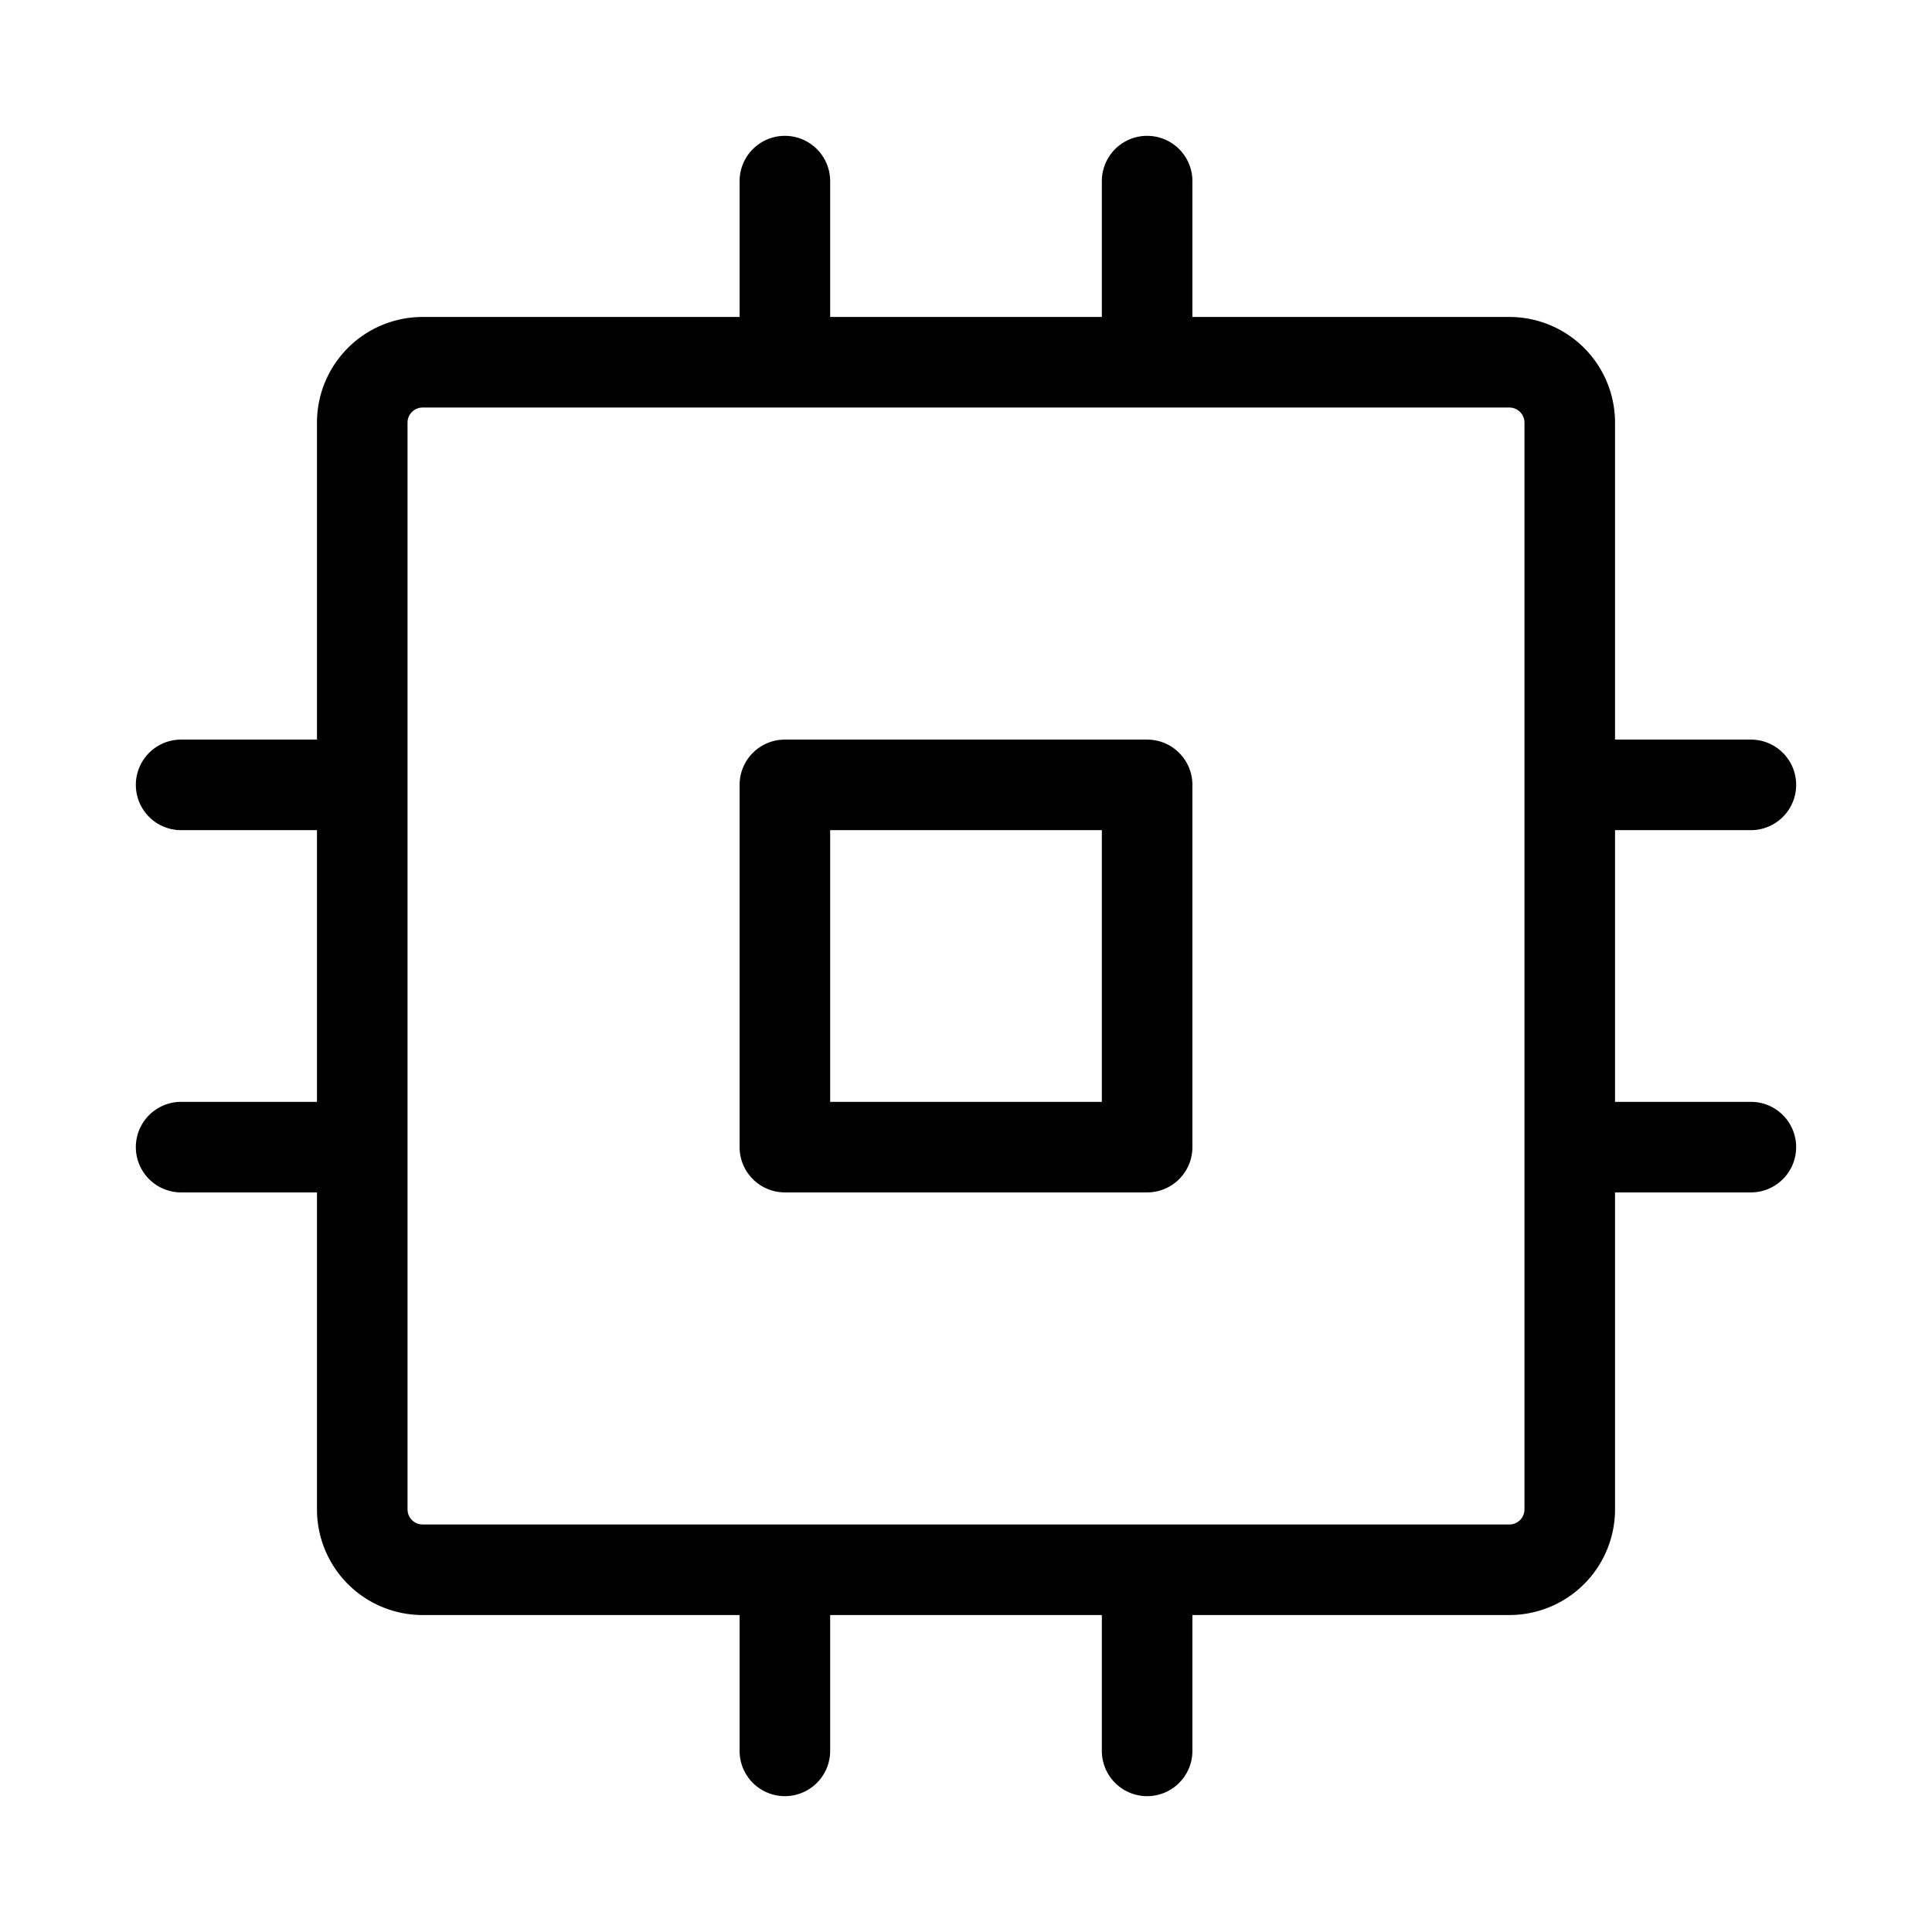 <svg xmlns="http://www.w3.org/2000/svg" viewBox="0 0 256 256"><path d="M152 98h-48a6 6 0 0 0-6 6v48a6 6 0 0 0 6 6h48a6 6 0 0 0 6-6v-48a6 6 0 0 0-6-6Zm-6 48h-36v-36h36Zm86 0h-18v-36h18a6 6 0 0 0 0-12h-18V56a14 14 0 0 0-14-14h-42V24a6 6 0 0 0-12 0v18h-36V24a6 6 0 0 0-12 0v18H56a14 14 0 0 0-14 14v42H24a6 6 0 0 0 0 12h18v36H24a6 6 0 0 0 0 12h18v42a14 14 0 0 0 14 14h42v18a6 6 0 0 0 12 0v-18h36v18a6 6 0 0 0 12 0v-18h42a14 14 0 0 0 14-14v-42h18a6 6 0 0 0 0-12Zm-30 54a2 2 0 0 1-2 2H56a2 2 0 0 1-2-2V56a2 2 0 0 1 2-2h144a2 2 0 0 1 2 2Z"/></svg>